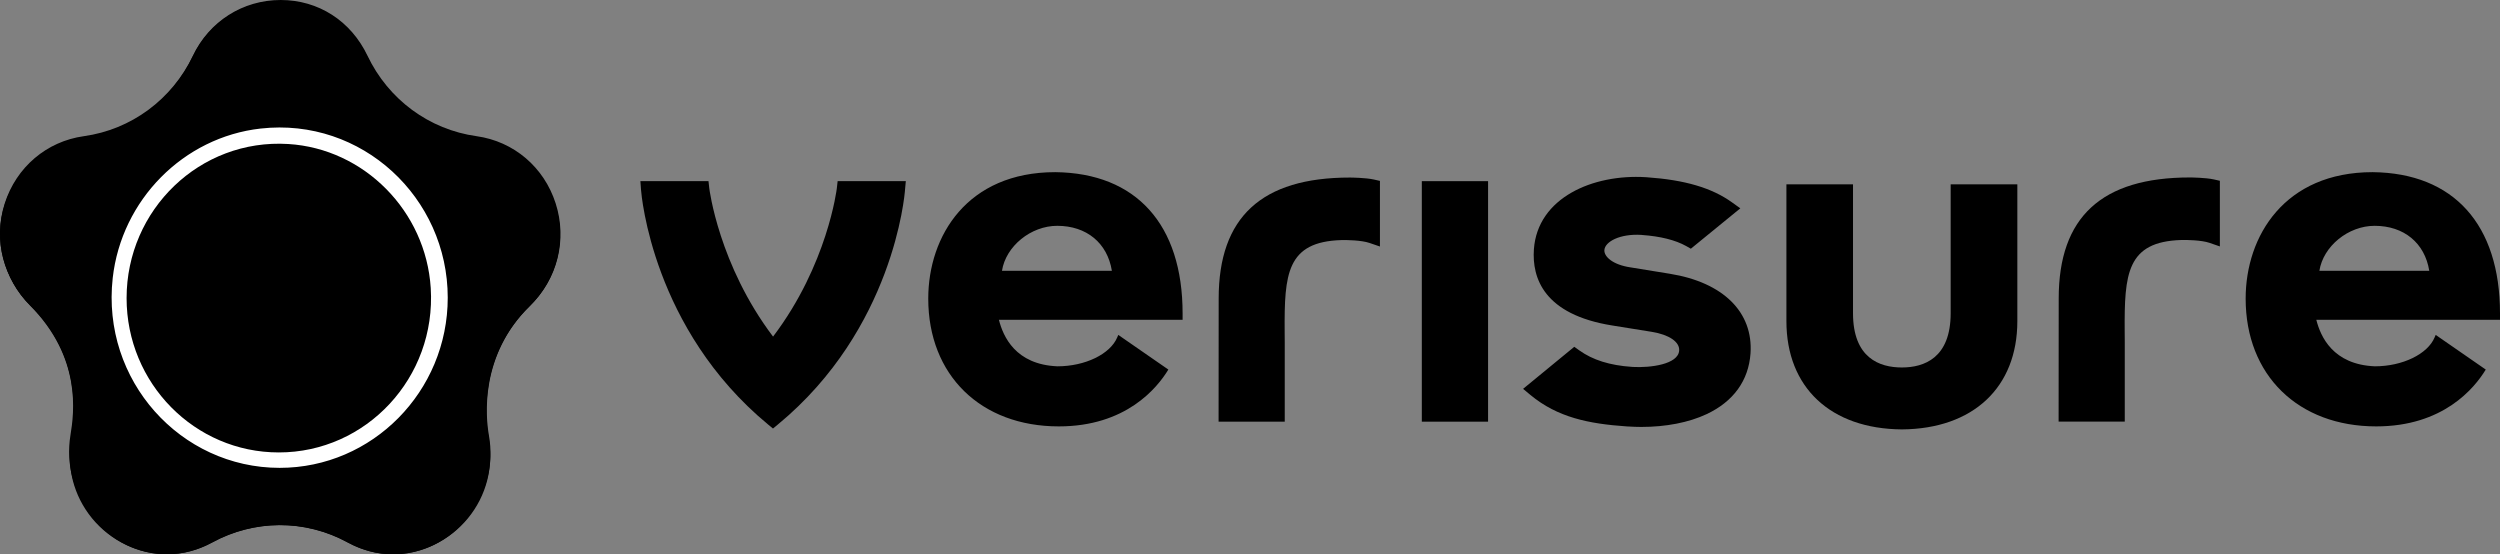 <svg width="1150" height="255" viewBox="0 0 1150 255" fill="none" xmlns="http://www.w3.org/2000/svg">
<rect x="0" y="0" width="1150" height="255" fill="#808080" stroke="none"/>
<path d="M897.308 144.07C897.308 164.708 885.085 169.038 874.842 169.038C864.606 169.038 852.383 164.708 852.383 144.07V84.785H821.749V147.712C821.749 178.224 842.066 197.284 874.886 197.527C907.626 197.284 927.979 178.224 927.979 147.712V84.785H897.308V144.07Z" fill="#9CA3AF" style="fill:#9CA3AF;fill:color(display-p3 0.612 0.639 0.686);fill-opacity:1;"/>
<path d="M1021.18 83.169L1018.31 82.521C1014.59 81.712 1008.11 81.631 1007.35 81.631C966.751 81.631 947.005 99.841 947.005 137.274L946.96 193.928H977.394V157.345C977.394 155.646 977.394 153.946 977.357 152.287C977.194 126.024 978.284 111.172 1003.37 110.403C1005.72 110.322 1012.65 110.443 1016.33 111.698L1021.14 113.357V83.169H1021.18Z" fill="#9CA3AF" style="fill:#9CA3AF;fill:color(display-p3 0.612 0.639 0.686);fill-opacity:1;"/>
<path d="M620.934 81.672C580.34 81.672 560.59 99.882 560.59 137.314L560.55 193.968H590.984V157.386C590.984 155.686 590.984 153.986 590.943 152.328C590.781 126.064 591.874 111.213 616.968 110.444C619.355 110.363 626.233 110.484 629.917 111.739L634.772 113.398V83.21L631.896 82.562C628.175 81.753 621.697 81.672 620.934 81.672Z" fill="#9CA3AF" style="fill:#9CA3AF;fill:color(display-p3 0.612 0.639 0.686);fill-opacity:1;"/>
<path d="M684.514 83.332H654.036V193.969H684.514V83.332Z" fill="#9CA3AF" style="fill:#9CA3AF;fill:color(display-p3 0.612 0.639 0.686);fill-opacity:1;"/>
<path d="M416.677 83.332H385.313L384.948 86.569C384.908 86.934 380.659 121.817 355.607 154.838C330.637 121.857 326.307 86.934 326.266 86.569L325.902 83.332H294.578L294.861 87.258C295.063 89.848 300.244 151.358 353.26 195.224L355.567 197.126L357.873 195.224C410.971 151.358 416.151 89.848 416.313 87.258L416.677 83.332Z" fill="#9CA3AF" style="fill:#9CA3AF;fill:color(display-p3 0.612 0.639 0.686);fill-opacity:1;"/>
<path d="M768.167 125.939L749.992 122.985C741.854 121.771 737.807 118.048 738.014 115.013C738.296 111.168 745.174 107.446 755.01 108.053L755.336 108.093C763.794 108.7 770.635 110.4 775.653 113.192L777.795 114.406L800.543 95.832L796.651 93.039C787.386 86.403 775.001 82.76 757.597 81.546L757.034 81.506C732.752 80.009 707.299 90.935 705.594 114.649C704.667 127.882 710.167 144.716 741.698 149.734L759.828 152.648C767.796 153.943 772.732 157.301 772.414 161.267C771.969 167.621 759.139 169.239 751.082 168.794L750.6 168.754C740.52 168.065 732.633 165.597 726.437 161.146L724.169 159.527L700.62 178.87L704.015 181.703C716.445 191.982 730.684 194.936 748.295 196.15L749.103 196.19C751.082 196.311 753.068 196.392 755.01 196.392C766.299 196.392 776.787 194.369 784.999 190.525C797.341 184.738 804.345 175.107 805.234 162.603C806.532 143.583 792.686 129.905 768.167 125.939Z" fill="#9CA3AF" style="fill:#9CA3AF;fill:color(display-p3 0.612 0.639 0.686);fill-opacity:1;"/>
<path d="M1120.42 154.056L1119.93 155.189C1116.73 162.878 1105.16 168.503 1092.42 168.503C1073.11 167.693 1067.44 154.784 1065.5 147.095H1150V144.182C1150 103.27 1128.68 79.596 1091.44 79.191H1091.4C1051.05 79.191 1033 108.409 1033 137.383C1033 172.55 1057.12 196.142 1093.06 196.142C1123.82 196.142 1138.22 178.62 1143.45 170L1120.42 154.056ZM1092.33 103.876C1105.81 103.876 1115.4 111.768 1117.46 124.555H1066.92C1068.7 113.225 1080.23 103.876 1092.33 103.876Z" fill="#9CA3AF" style="fill:#9CA3AF;fill:color(display-p3 0.612 0.639 0.686);fill-opacity:1;"/>
<path d="M514.413 154.056L513.928 155.189C510.73 162.878 499.155 168.503 486.407 168.503C467.103 167.693 461.437 154.784 459.495 147.095H543.997V144.182C543.997 103.27 522.669 79.596 485.436 79.191H485.396C445.046 79.191 426.997 108.409 426.997 137.383C426.997 172.55 451.117 196.142 487.055 196.142C517.812 196.142 532.22 178.62 537.441 170L514.413 154.056ZM486.327 103.876C499.803 103.876 509.394 111.768 511.459 124.555H460.911C462.692 113.225 474.226 103.876 486.327 103.876Z" fill="#9CA3AF" style="fill:#9CA3AF;fill:color(display-p3 0.612 0.639 0.686);fill-opacity:1;"/>
<path d="M97.406 249.558C65.15 267.202 27.189 239.077 33.665 202.373C36.659 185.256 33.745 159.923 14.239 140.863C-12.189 115.045 2.3 70.126 38.562 65.068C60.659 61.993 79.76 47.829 89.433 27.352C105.095 -5.669 151.96 -6.883 168.148 27.352C177.861 47.829 196.963 61.952 219.06 65.068C255.321 70.126 269.77 115.692 243.059 141.227C222.257 161.096 220.922 185.296 223.957 202.414C230.432 239.118 192.471 267.242 160.216 249.599C139.657 238.349 116.063 239.361 97.406 249.558Z" fill="#9CA3AF" style="fill:#9CA3AF;fill:color(display-p3 0.612 0.639 0.686);fill-opacity:1;"/>
<path d="M76.725 254.986C63.693 254.986 50.824 248.754 42.325 238.395C33.826 227.994 30.467 214.842 32.815 201.326C34.272 193.031 37.914 163.652 14.36 140.625C1.895 128.445 -3.245 111.084 2.097 94.331C7.439 77.578 21.402 65.721 38.48 63.293C60.294 60.258 79.032 46.337 88.623 26.103C96.151 10.24 111.611 0.406 128.972 0.406C146.375 0.406 161.268 10.037 168.917 26.103C178.509 46.337 197.286 60.258 219.1 63.293C236.219 65.68 250.141 77.578 255.483 94.331C260.825 111.044 256.009 128.809 243.544 140.99C219.99 164.015 223.309 192.99 224.766 201.326C227.154 214.842 223.754 228.035 215.255 238.395C206.757 248.754 193.887 254.986 180.855 254.986C173.531 254.986 166.448 253.125 159.77 249.483C150.26 244.303 139.576 241.551 128.851 241.551C118.045 241.551 107.321 244.303 97.81 249.483C91.133 253.125 84.05 254.986 76.725 254.986ZM128.972 2.228C112.299 2.228 97.446 11.697 90.242 26.913C80.407 47.673 61.144 61.957 38.683 65.114C22.292 67.421 8.896 78.832 3.757 94.897C-1.343 110.963 2.866 128.202 14.845 139.938C39.047 163.611 36.011 193.152 34.514 201.691C32.248 214.68 35.486 227.307 43.62 237.262C51.795 247.217 64.139 253.206 76.644 253.206C83.686 253.206 90.485 251.425 96.879 247.904C106.633 242.563 117.681 239.73 128.77 239.73C139.778 239.73 150.786 242.563 160.539 247.904C166.934 251.425 173.773 253.206 180.774 253.206C193.28 253.206 205.623 247.257 213.798 237.262C221.974 227.307 225.171 214.68 222.905 201.691C221.407 193.193 218.412 163.611 242.613 139.938C254.552 128.242 258.801 110.963 253.703 94.897C248.562 78.832 235.207 67.421 218.776 65.114C196.355 61.998 177.092 47.713 167.217 26.913C159.972 11.454 145.686 2.228 128.972 2.228Z" fill="#9CA3AF" style="fill:#9CA3AF;fill:color(display-p3 0.612 0.639 0.686);fill-opacity:1;"/>
<path d="M76.766 253.609C63.734 253.609 50.865 247.417 42.366 237.098C33.827 226.739 30.225 213.667 32.41 200.151C34.07 189.913 37.671 164.58 13.713 140.422C1.572 128.12 -3.163 110.233 2.179 93.561C7.521 76.888 21.443 65.031 38.562 62.644C60.375 59.608 79.114 45.769 88.746 25.616C96.273 9.793 111.733 0 129.094 0C146.456 0 161.39 9.591 169.039 25.616C178.631 45.769 197.408 59.608 219.222 62.644C236.341 65.031 250.263 76.888 255.605 93.561C260.948 110.233 256.495 128.16 244.071 140.3C220.517 163.245 223.431 191.936 224.888 200.191C227.276 213.667 223.917 226.779 215.377 237.138C206.879 247.498 194.009 253.649 180.978 253.649C173.653 253.649 166.57 251.787 159.893 248.186C150.382 243.006 139.657 240.255 128.973 240.255C118.167 240.255 107.443 242.966 97.932 248.186C91.214 251.747 84.091 253.609 76.766 253.609ZM129.054 1.821C112.38 1.821 97.528 11.25 90.324 26.425C80.489 47.145 61.185 61.349 38.765 64.465C22.334 66.731 8.978 78.102 3.838 94.127C-1.261 110.152 2.948 127.31 14.927 138.965C39.129 162.557 36.134 192.017 34.596 200.475C32.329 213.425 35.567 226.01 43.702 235.924C51.877 245.839 64.22 251.787 76.726 251.787C83.768 251.787 90.567 250.007 96.96 246.527C106.714 241.185 117.763 238.393 128.852 238.393C139.859 238.393 150.868 241.185 160.621 246.527C167.056 250.007 173.814 251.787 180.856 251.787C193.361 251.787 205.705 245.879 213.88 235.924C222.055 225.969 225.253 213.384 222.986 200.475C221.489 192.017 218.493 162.557 242.655 138.965C254.593 127.31 258.883 110.112 253.744 94.127C248.644 78.102 235.248 66.772 218.817 64.465C196.397 61.349 177.133 47.105 167.258 26.425C160.054 11.007 145.728 1.821 129.054 1.821Z" fill="#9CA3AF" style="fill:#9CA3AF;fill:color(display-p3 0.612 0.639 0.686);fill-opacity:1;"/>
<path d="M39.532 230.109C50.216 248.805 74.175 257.788 95.948 247.267C96.555 246.984 97.203 246.66 97.85 246.296C116.385 236.22 139.778 235.249 160.174 246.377C160.822 246.741 161.47 247.105 162.036 247.348C184.052 257.748 208.213 248.319 218.33 229.461C223.147 221.044 224.968 211.737 222.985 199.718C221.528 190.856 221.811 179.97 225.009 168.882C227.881 158.806 233.345 148.567 242.613 139.583C250.262 132.137 254.147 122.911 255.523 113.644C258.396 94.665 246.782 73.258 229.096 67.228C227.437 66.54 222.823 65.124 216.064 63.91C195.303 60.147 177.617 47.278 168.026 27.085C166.488 23.887 163.655 19.881 161.672 17.251C146.658 -2.618 113.674 -4.278 96.272 16.887C93.681 20.003 91.739 23.483 89.958 27.125C80.124 47.278 61.305 60.956 39.532 64.314C35.606 64.922 31.924 65.771 28.565 67.188C10.596 74.31 -0.007 93.734 2.137 112.47C3.189 121.778 7.317 131.571 14.967 139.017C24.194 147.96 29.131 158.401 32.288 167.142C36.213 177.946 36.213 190.896 34.635 199.758C32.693 210.766 34.716 221.692 39.532 230.109Z" fill="#9CA3AF" style="fill:#9CA3AF;fill:color(display-p3 0.612 0.639 0.686);fill-opacity:1;"/>
<path d="M39.532 230.109C50.216 248.805 74.175 257.788 95.948 247.267C96.555 246.984 97.203 246.66 97.85 246.296C116.385 236.22 139.778 235.249 160.174 246.377C160.822 246.741 161.47 247.105 162.036 247.348C184.052 257.748 208.213 248.319 218.33 229.461C223.147 221.044 224.968 211.737 222.985 199.718C221.528 190.856 221.811 179.97 225.009 168.882C227.881 158.806 233.345 148.567 242.613 139.583C250.262 132.137 254.147 122.911 255.523 113.644C258.396 94.665 246.782 73.258 229.096 67.228C227.437 66.54 222.823 65.124 216.064 63.91C195.303 60.147 177.617 47.278 168.026 27.085C166.488 23.887 163.655 19.881 161.672 17.251C146.658 -2.618 113.674 -4.278 96.272 16.887C93.681 20.003 91.739 23.483 89.958 27.125C80.124 47.278 61.305 60.956 39.532 64.314C35.606 64.922 31.924 65.771 28.565 67.188C10.596 74.31 -0.007 93.734 2.137 112.47C3.189 121.778 7.317 131.571 14.967 139.017C24.194 147.96 29.131 158.401 32.288 167.142C36.213 177.946 36.213 190.896 34.635 199.758C32.693 210.766 34.716 221.692 39.532 230.109Z" fill="#9CA3AF" style="fill:#9CA3AF;fill:color(display-p3 0.612 0.639 0.686);fill-opacity:1;"/>
<path d="M222.298 193.064C157.019 88.497 34.434 65.228 34.434 65.228C38.4 64.378 42.447 63.772 46.494 62.639C59.242 59.117 79.922 49.567 90.526 25.974C104.003 -4.052 150.22 -8.625 167.056 25.327C176.728 44.792 190.245 59.725 220.112 64.621C252.772 69.963 270.012 112.21 241.643 140.578C241.602 140.618 220.031 160.771 222.298 193.064Z" fill="#9CA3AF" style="fill:#9CA3AF;fill:color(display-p3 0.612 0.639 0.686);fill-opacity:1;"/>
<path d="M222.298 193.064C157.019 88.497 34.434 65.228 34.434 65.228C38.4 64.378 42.447 63.772 46.494 62.639C59.242 59.117 79.922 49.567 90.526 25.974C104.003 -4.052 150.22 -8.625 167.056 25.327C176.728 44.792 190.245 59.725 220.112 64.621C252.772 69.963 270.012 112.21 241.643 140.578C241.602 140.618 220.031 160.771 222.298 193.064Z" fill="#9CA3AF" style="fill:#9CA3AF;fill:color(display-p3 0.612 0.639 0.686);fill-opacity:1;"/>
<path d="M222.298 193.064C157.019 88.497 34.434 65.228 34.434 65.228C38.4 64.378 42.447 63.772 46.494 62.639C59.242 59.117 79.922 49.567 90.526 25.974C104.003 -4.052 150.22 -8.625 167.056 25.327C176.728 44.792 190.245 59.725 220.112 64.621C252.772 69.963 270.012 112.21 241.643 140.578C241.602 140.618 220.031 160.771 222.298 193.064Z" fill="#9CA3AF" style="fill:#9CA3AF;fill:color(display-p3 0.612 0.639 0.686);fill-opacity:1;"/>
<path d="M222.298 193.064C157.019 88.497 34.434 65.228 34.434 65.228C38.4 64.378 42.447 63.772 46.494 62.639C59.242 59.117 79.922 49.567 90.526 25.974C104.003 -4.052 150.22 -8.625 167.056 25.327C176.728 44.792 190.245 59.725 220.112 64.621C252.772 69.963 270.012 112.21 241.643 140.578C241.602 140.618 220.031 160.771 222.298 193.064Z" fill="#9CA3AF" style="fill:#9CA3AF;fill:color(display-p3 0.612 0.639 0.686);fill-opacity:1;"/>
<path d="M128.366 67.58C89.109 67.58 57.461 101.249 60.011 141.594C62.196 176.153 89.959 204.278 124.035 206.423C163.818 208.932 196.923 176.841 196.923 137.103C196.923 98.78 166.166 67.58 128.366 67.58ZM132.575 205.128C93.4 207.596 60.78 175.991 60.78 136.86C60.78 99.104 91.052 68.389 128.285 68.389C166.934 68.389 198.137 101.573 195.628 141.311C193.483 175.344 166.125 203.024 132.575 205.128Z" fill="#9CA3AF" style="fill:#9CA3AF;fill:color(display-p3 0.612 0.639 0.686);fill-opacity:1;"/>
<path d="M199.823 136.695C199.823 95.269 165.287 61.87 123.919 64.473C88.483 66.715 59.594 95.952 57.31 131.925L199.823 136.695ZM199.823 136.695C199.863 176.598 167.812 208.995 128.487 208.995C87.601 208.995 54.666 173.955 57.31 131.926L199.823 136.695ZM55.186 128.276C50.16 173.428 85.061 211.856 128.648 211.856C169.415 211.856 202.601 178.211 202.601 136.937C202.601 92.845 164.796 57.48 120.27 62.468C86.329 66.271 59.029 93.863 55.186 128.276Z" fill="#9CA3AF" style="fill:#9CA3AF;fill:color(display-p3 0.612 0.639 0.686);fill-opacity:1;"/>
<path d="M199.823 136.695C199.823 95.269 165.287 61.87 123.919 64.473C88.483 66.715 59.594 95.952 57.31 131.925L199.823 136.695ZM199.823 136.695C199.863 176.598 167.812 208.995 128.487 208.995C87.601 208.995 54.666 173.955 57.31 131.926L199.823 136.695ZM120.27 62.468C164.796 57.48 202.601 92.845 202.601 136.937C202.601 178.211 169.415 211.856 128.648 211.856C85.061 211.856 50.16 173.428 55.186 128.276C59.029 93.863 86.329 66.271 120.27 62.468ZM120.27 62.468L120.352 63.206" stroke="white" style="stroke:white;stroke-opacity:1;" stroke-width="6.717"/>
<path d="M58.231 137.141C58.231 96.472 91.942 63.734 132.615 66.243C167.501 68.388 195.911 97.119 198.137 132.488C200.727 173.764 168.432 208.121 128.244 208.121C89.555 208.121 58.231 176.313 58.231 137.141Z" fill="#9CA3AF" style="fill:#9CA3AF;fill:color(display-p3 0.612 0.639 0.686);fill-opacity:1;"/>
</svg>
